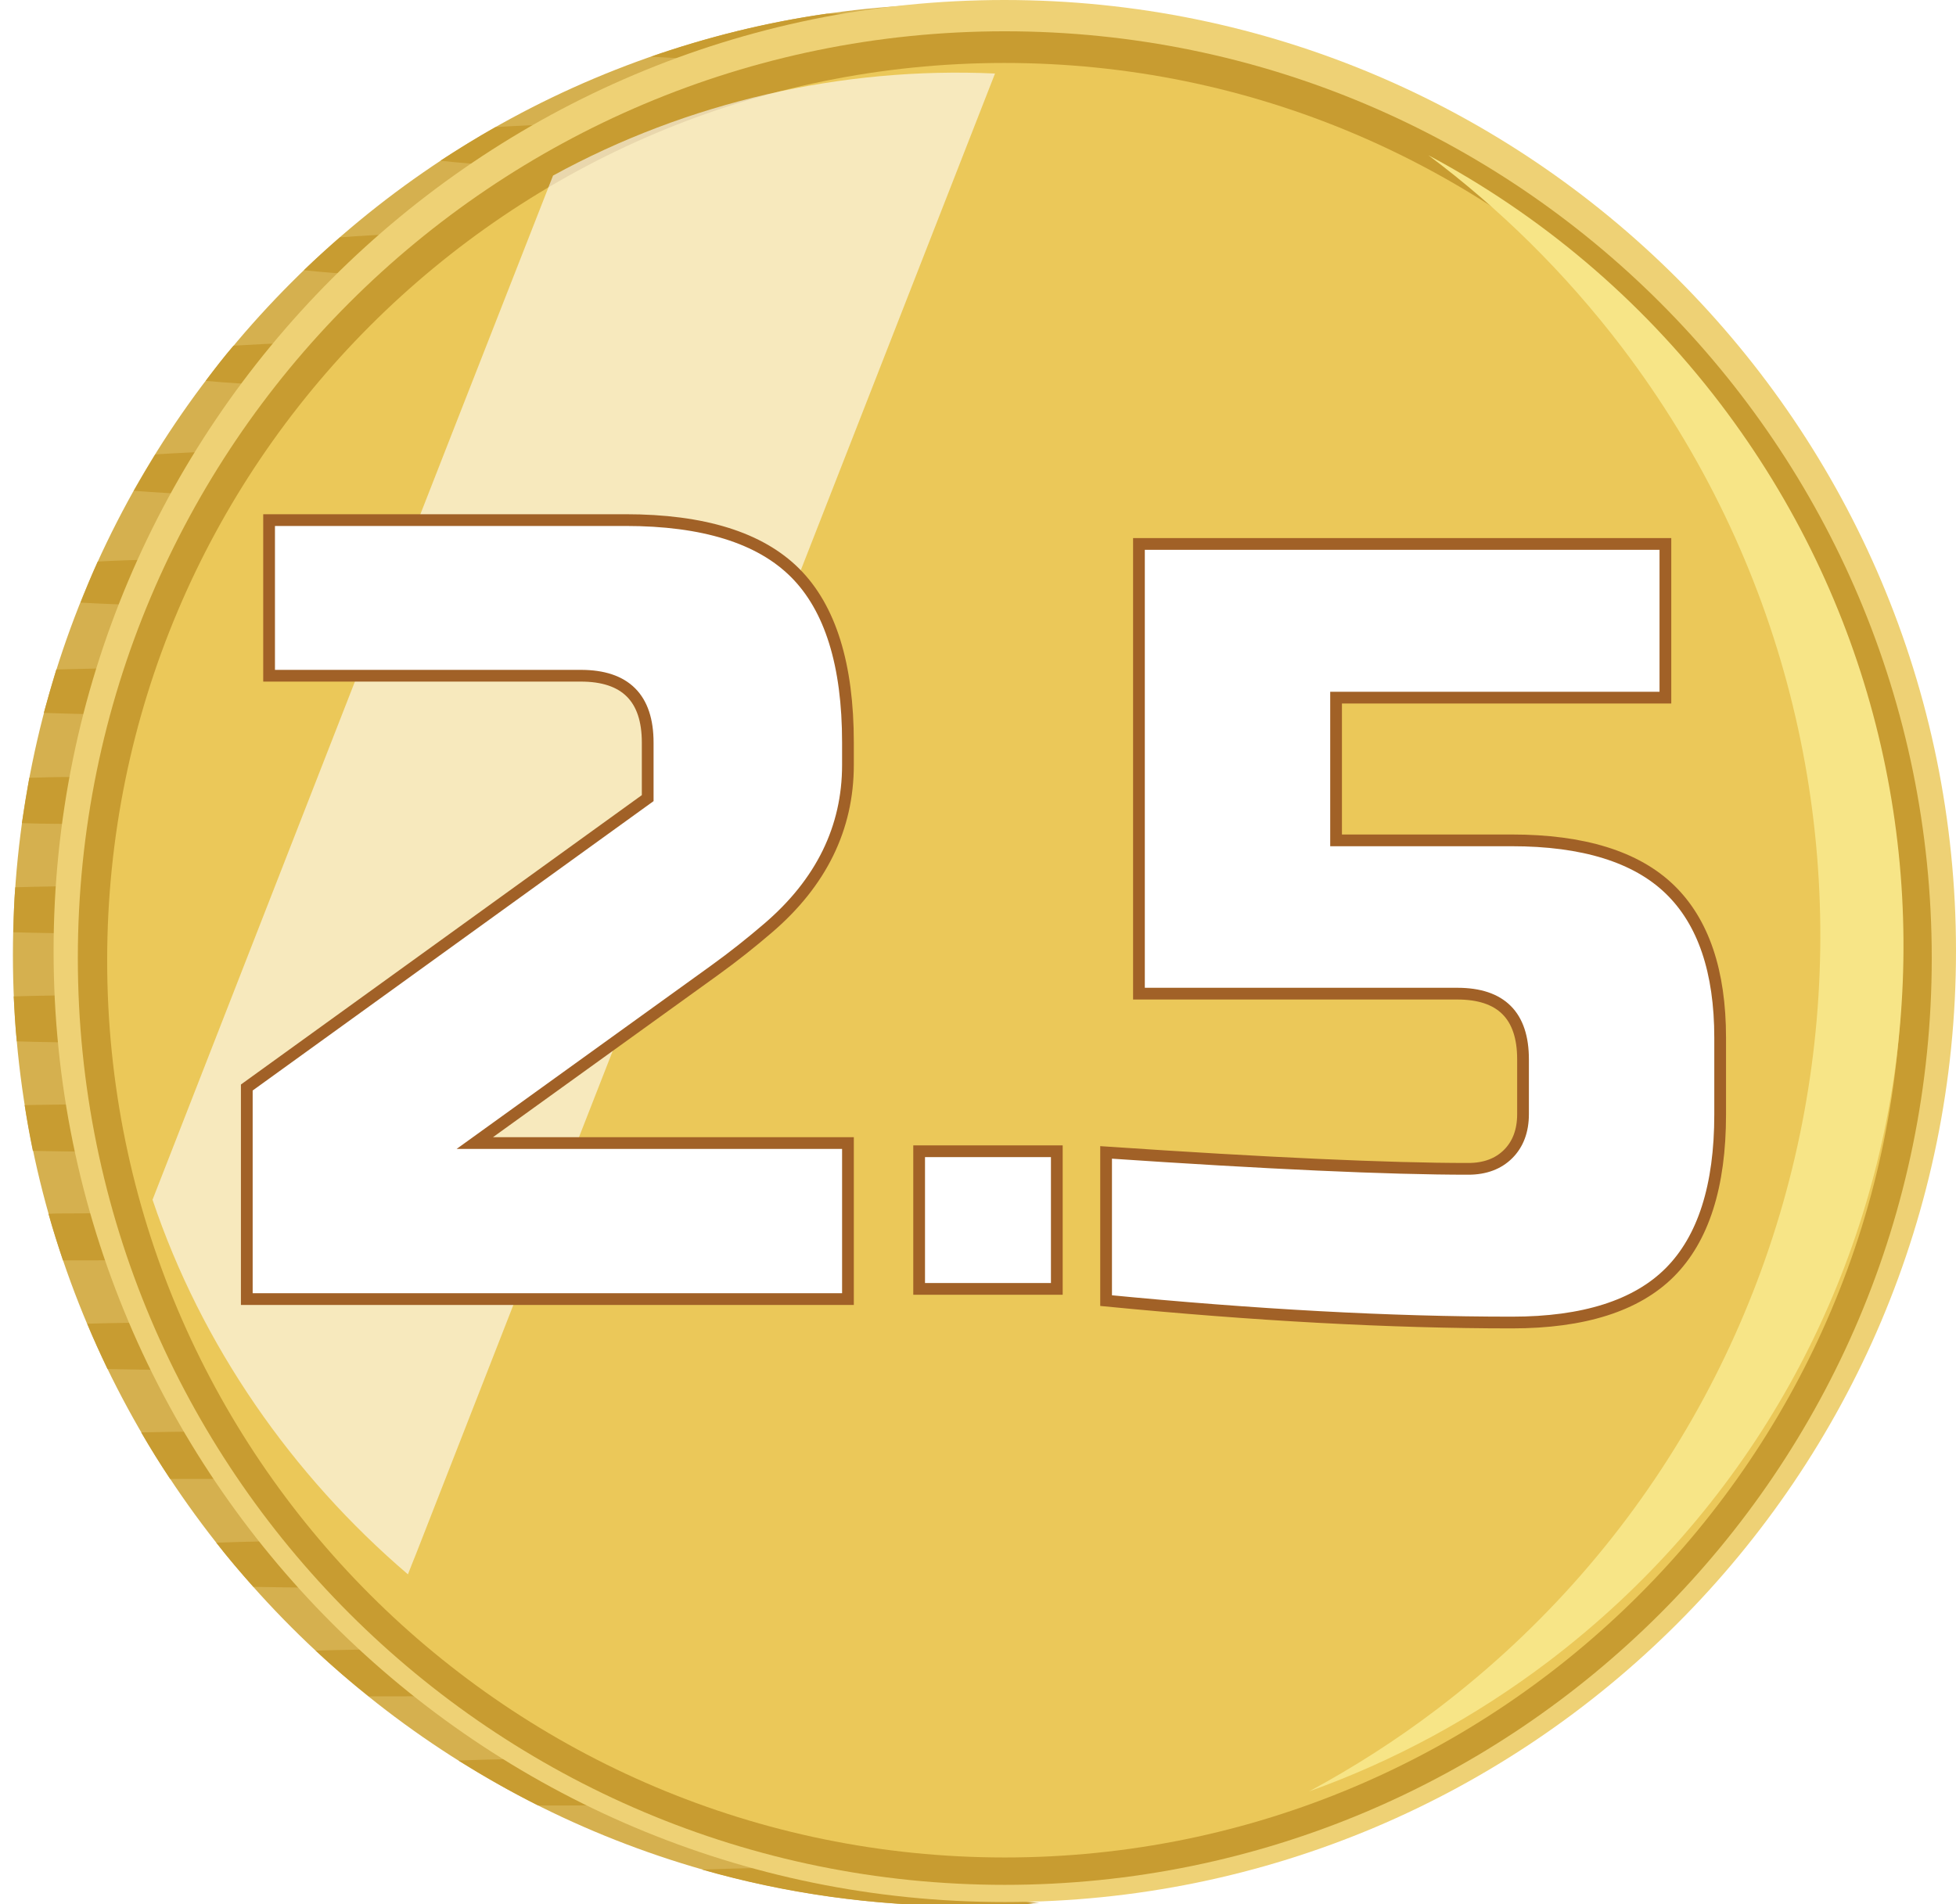 <?xml version="1.0" encoding="utf-8"?>
<!-- Generator: Adobe Illustrator 27.0.1, SVG Export Plug-In . SVG Version: 6.00 Build 0)  -->
<svg version="1.1"
	 id="svg2" xmlns:inkscape="http://www.inkscape.org/namespaces/inkscape" xmlns:sodipodi="http://sodipodi.sourceforge.net/DTD/sodipodi-0.dtd" xmlns:svg="http://www.w3.org/2000/svg" xmlns:cc="http://creativecommons.org/ns#" xmlns:rdf="http://www.w3.org/1999/02/22-rdf-syntax-ns#" xmlns:dc="http://purl.org/dc/elements/1.1/"
	 xmlns="http://www.w3.org/2000/svg" xmlns:xlink="http://www.w3.org/1999/xlink" x="0px" y="0px" viewBox="0 0 500.1 486.9"
	 style="enable-background:new 0 0 500.1 486.9;" xml:space="preserve">
<style type="text/css">
	.st0{fill:#D5B04F;}
	.st1{fill-rule:evenodd;clip-rule:evenodd;fill:#C89C31;}
	.st2{fill:#EED175;}
	.st3{fill:#C89C31;}
	.st4{fill:#EBC859;}
	.st5{fill:#F7E587;}
	.st6{opacity:0.601;filter:url(#filter5833);enable-background:new    ;}
	.st7{fill:#FFFFFF;}
	.st8{fill:none;}
	.st9{fill:#D2AA48;}
	.st10{opacity:0.5;fill:#F7E587;enable-background:new    ;}
	.st11{fill:#C19442;}
	.st12{fill:#FFEDA1;}
	.st13{opacity:0.547;fill:#FFFFFF;enable-background:new    ;}
	.st14{opacity:0.601;filter:url(#filter5857);enable-background:new    ;}
	.st15{fill:#FFFFFF;stroke:#A16127;stroke-width:3;stroke-miterlimit:10;}
</style>
<filter  color-interpolation-filters="sRGB" height="4.759" id="filter5857" inkscape:collect="always" width="4.028" x="-1.514" y="-1.88">
	<feGaussianBlur  id="feGaussianBlur5859" inkscape:collect="always" stdDeviation="21.537"></feGaussianBlur>
</filter>
<filter  color-interpolation-filters="sRGB" height="1.524" id="filter5833" inkscape:collect="always" width="1.934" x="-0.467" y="-0.262">
	<feGaussianBlur  id="feGaussianBlur5835" inkscape:collect="always" stdDeviation="21.537"></feGaussianBlur>
</filter>
<sodipodi:namedview  bordercolor="#666666" borderopacity="1" fit-margin-bottom="6" fit-margin-left="6" fit-margin-right="6" fit-margin-top="6" gridtolerance="10" guidetolerance="10" id="namedview35" inkscape:current-layer="svg2" inkscape:cx="714.91475" inkscape:cy="292.73997" inkscape:pageopacity="0" inkscape:pageshadow="2" inkscape:window-height="1124" inkscape:window-maximized="1" inkscape:window-width="1920" inkscape:window-x="0" inkscape:window-y="24" inkscape:zoom="0.9" objecttolerance="10" pagecolor="#ffffff" showgrid="false">
	</sodipodi:namedview>
<g id="g6504" transform="translate(0,2)">
	<path id="path9056-6-2-3-3-0-6" inkscape:connector-curvature="0" class="st0" d="M246.5-1C112.1-1,3.3,107.9,3.3,242.2
		c0,134.3,108.9,243.2,243.2,243.2c6.5,0,12.9-0.3,19.3-0.8C140.5,474.8,41.9,370,41.9,242.2S140.5,9.6,265.8-0.3
		C259.4-0.8,253-1,246.5-1L246.5-1z"/>
	<path id="path9058-2-2-3-4-1-7" inkscape:connector-curvature="0" class="st1" d="M211.4,1.5c-15.5,2.2-30.6,6-45,11
		c10.3,0.6,22.6,1,35.8,1c13.3-4.8,27.1-8.5,41.4-11C234.3,2,223.3,1.6,211.4,1.5z M166.6,29.4c-14.9,0-28.6,0.4-39.9,1.1
		c-4.8,2.7-9.5,5.6-14.1,8.6c8.9,1,21.3,1.7,35.5,2.1c6.2-4.2,12.6-8.2,19.1-11.8C167.1,29.4,166.8,29.4,166.6,29.4L166.6,29.4z
		 M124.1,57.3c-14.1,0.1-26.9,0.6-37.2,1.4c-3.1,2.7-6.2,5.5-9.2,8.4c9.2,1,22,1.7,36.5,2c4.1-4.1,8.4-8,12.9-11.8
		C126.1,57.3,125.1,57.3,124.1,57.3L124.1,57.3z M94.8,85.2c-13.1,0.1-25.2,0.6-35.1,1.2c-2.5,2.9-4.8,5.9-7.1,9
		c9.9,0.9,22.8,1.5,37.3,1.7c3-4.1,6.2-8.1,9.5-12C97.8,85.2,96.3,85.2,94.8,85.2L94.8,85.2z M79,113c-14.7,0-28.3,0.5-39.3,1.2
		c-1.9,3.1-3.7,6.2-5.5,9.3c10.2,0.8,23.3,1.4,37.7,1.5C74.2,121,76.5,117,79,113L79,113z M56.5,140.9c-11.4,0-22.1,0.2-31.5,0.7
		c-1.6,3.5-3,7-4.4,10.5c10.5,0.6,22.8,0.9,36,0.9c0.8,0,1.5,0,2.3,0c1.6-4.1,3.3-8.1,5.1-12C61.5,140.9,59,140.9,56.5,140.9
		L56.5,140.9z M38.8,168.8c-8.6,0-16.8,0.2-24.4,0.4c-1.1,3.7-2.2,7.4-3.2,11.1c8.4,0.3,17.7,0.5,27.5,0.5c3.7,0,7.4,0,10.9-0.1
		c1-4,2.2-7.9,3.4-11.9C48.5,168.9,43.7,168.8,38.8,168.8L38.8,168.8z M17.5,196.7c-3.4,0-6.7,0.1-10,0.2c-0.7,3.9-1.3,7.7-1.9,11.6
		c6,0.2,12.3,0.2,18.9,0.2c6.8,0,13.4-0.1,19.7-0.3c0.5-3.9,1.2-7.7,1.9-11.5c-6.8-0.2-14-0.3-21.5-0.3
		C22.2,196.7,19.8,196.7,17.5,196.7L17.5,196.7z M24.5,224.6c-7.2,0-14.1,0.1-20.6,0.3c-0.3,3.8-0.4,7.6-0.5,11.5
		c6.7,0.2,13.8,0.3,21.2,0.3c6,0,11.9-0.1,17.4-0.2c0.1-3.9,0.3-7.8,0.5-11.7C36.8,224.6,30.8,224.6,24.5,224.6L24.5,224.6z
		 M24.5,252.5c-7.3,0-14.4,0.1-21,0.3c0.2,3.9,0.4,7.7,0.8,11.5c6.4,0.2,13.2,0.3,20.3,0.3c6.4,0,12.5-0.1,18.4-0.2
		c-0.3-3.9-0.6-7.7-0.8-11.6C36.5,252.6,30.6,252.5,24.5,252.5L24.5,252.5z M24.5,280.4c-6.3,0-12.4,0.1-18.2,0.2
		c0.6,3.9,1.3,7.8,2.1,11.7c5.2,0.1,10.5,0.2,16.1,0.2c7.9,0,15.4-0.1,22.5-0.3c-0.8-3.8-1.5-7.6-2.1-11.4
		C38.5,280.5,31.6,280.4,24.5,280.4L24.5,280.4z M17.5,308.3c-1.8,0-3.4,0-5.1,0.1c1.1,4,2.4,8,3.7,11.9c2.8,0,5.6,0,8.4,0
		c10.8,0,20.9-0.2,30-0.6c-1.2-3.6-2.4-7.3-3.4-11c-8.2-0.3-17.2-0.5-26.6-0.5C22.2,308.3,19.8,308.3,17.5,308.3L17.5,308.3z
		 M44.1,336.2c-7.6,0-15,0.1-21.8,0.3c1.6,3.9,3.4,7.8,5.2,11.6c5.3,0.1,10.9,0.2,16.6,0.2c7.7,0,15-0.1,21.9-0.3
		c-1.8-3.8-3.6-7.7-5.2-11.6C55.4,336.2,49.9,336.2,44.1,336.2z M51.2,364.1c-5.2,0-10.3,0.1-15.1,0.2c2.3,4,4.8,8,7.4,11.9
		c2.5,0,5.1,0,7.8,0c11,0,21.3-0.2,30.5-0.6c-2.4-3.6-4.7-7.3-6.9-11C67.4,364.2,59.5,364.1,51.2,364.1L51.2,364.1z M83.2,392
		c-9.9,0-19.4,0.2-27.9,0.5c3,3.9,6.2,7.6,9.5,11.3c5.9,0.1,12,0.2,18.4,0.2c7,0,13.8-0.1,20.1-0.3c-3.4-3.8-6.6-7.7-9.8-11.7
		C90.1,392,86.7,392,83.2,392L83.2,392z M100.9,419.8c-7,0-13.8,0.1-20.2,0.3c4.4,4.1,8.9,8,13.6,11.7c2.2,0,4.4,0,6.7,0
		c11.2,0,21.8-0.2,31.2-0.6c-4.4-3.6-8.7-7.3-12.9-11.2C113.4,419.9,107.2,419.8,100.9,419.8L100.9,419.8z M145.3,447.7
		c-10,0-19.5,0.2-28.1,0.5c6.6,4.1,13.4,8,20.4,11.5c2.5,0,5.1,0,7.7,0c10.7,0,20.8-0.2,29.8-0.6c-6.8-3.5-13.5-7.3-20-11.4
		C151.9,447.8,148.7,447.7,145.3,447.7L145.3,447.7z M204.8,475.6c-8.9,0-17.5,0.2-25.3,0.5c21.3,6.1,43.8,9.3,67,9.3
		c5.4,0,10.8-0.2,16.2-0.5c0.7-0.1,1.5-0.2,2.1-0.3c-16.5-1.4-32.5-4.4-47.8-8.8C213,475.7,209,475.6,204.8,475.6L204.8,475.6z"/>
	<path id="path9060-8-05-9-8-9-2" inkscape:connector-curvature="0" class="st2" d="M500.1,241.2c0,134.3-108.9,243.2-243.2,243.2
		c-134.3,0-243.2-108.9-243.2-243.2S122.5-2,256.8-2C391.2-2,500.1,106.9,500.1,241.2L500.1,241.2z"/>
	<path id="path9062-1-9-6-8-7-4" inkscape:connector-curvature="0" class="st3" d="M493.9,243c0,130.9-106.1,237-237,237
		s-237-106.1-237-237S126,6,256.9,6S493.9,112.1,493.9,243z"/>
	<path id="path9064-0-69-5-4-1-3" inkscape:connector-curvature="0" class="st4" d="M486.3,243.6c0,126.7-102.7,229.4-229.4,229.4
		S27.4,370.3,27.4,243.6S130.1,14.1,256.8,14.1S486.3,116.8,486.3,243.6L486.3,243.6z"/>
	<path id="path9068-5-2-9-9-4-2" inkscape:connector-curvature="0" class="st5" d="M396,422.8c100.9-76.7,120.6-220.6,43.9-321.5
		c-20.7-27.2-46.4-48.5-74.7-63.6c18.2,13.6,34.9,30,49.4,49C497.7,196,476.7,352,367.5,435c-10.5,8-21.5,15-32.8,21.1
		C356.2,448.4,376.9,437.3,396,422.8L396,422.8z"/>
	<g id="rect7789-0-1-6" inkscape:connector-curvature="0" class="st6">
		<path class="st7" d="M106.4,395.3c49.3-126.2,98.7-252.3,148-378.5c-39.2-1.8-78.7,7.3-113,26.1C107.2,130.1,73.1,217.4,39,304.8
			c12.5,37.2,35.6,70.4,65.3,95.8C105,398.8,105.7,397,106.4,395.3L106.4,395.3z"/>
	</g>
</g>
<rect id="rect9052-3-9-4" x="-188.6" y="1880.2" class="st8" width="311.3" height="507.9"/>
<path id="path9060-8-8-4" inkscape:connector-curvature="0" class="st2" d="M-266.4,2134.1c0,134.3,66.7,243.2,149.1,243.2
	c82.3,0,149.1-108.9,149.1-243.2s-66.7-243.2-149.1-243.2C-199.6,1890.9-266.4,1999.8-266.4,2134.1z"/>
<path id="path9062-1-1-3" inkscape:connector-curvature="0" class="st3" d="M-262.6,2135.9c0,130.9,65,237,145.3,237
	s145.3-106.1,145.3-237s-65-237-145.3-237S-262.6,2005-262.6,2135.9z"/>
<path id="path9064-0-6-9" inkscape:connector-curvature="0" class="st4" d="M-257.9,2136.5c0,126.7,63,229.4,140.6,229.4
	s140.6-102.7,140.6-229.4c0-126.7-63-229.4-140.6-229.4S-257.9,2009.7-257.9,2136.5z"/>
<path id="path9066-4-4-5" inkscape:connector-curvature="0" class="st9" d="M-15.1,1976.9c53.3,92.1,52.3,236.8-4.1,323.9
	c-15.2,23.5-31.7,43.3-51.8,52.1c12.4-10.5,22.9-24.8,33.5-41.2c61.2-94.4,64.1-251.7,6.4-351.4c-5.6-9.6-11.8-16.6-18-24.5
	C-37,1946.8-25.3,1959.4-15.1,1976.9L-15.1,1976.9z"/>
<path id="path9070-4-71-3" inkscape:connector-curvature="0" class="st10" d="M-128,1907.9c-26.6,0-50.7,4.3-74.5,29.4
	c-37.1,39.3-58.4,116.1-58.4,195.1c0,19.1,1.4,37.6,4.1,55.3c25.7,52.7,57.4,59.4,92.6,59.4c73.7,0,131.9-99.4,131.9-222.9
	c0-19-1.8-36.5-4.5-54.1C-60.7,1932.8-92.9,1907.9-128,1907.9L-128,1907.9z"/>
<path id="path9056-6-5-5-4" inkscape:connector-curvature="0" class="st0" d="M-93.4,1891.9c82.3,0,149,108.9,149,243.2
	c0,134.3-66.7,243.2-149,243.2c-4,0-7.9-0.3-11.8-0.8c76.8-9.8,137.2-114.7,137.2-242.5s-60.4-232.6-137.2-242.5
	C-101.3,1892.1-97.4,1891.9-93.4,1891.9L-93.4,1891.9z"/>
<path id="path9058-2-1-7-9" inkscape:connector-curvature="0" class="st1" d="M-71.9,1894.4c9.5,2.2,18.7,6,27.6,11
	c-6.3,0.6-13.8,1-21.9,1c-8.2-4.8-16.6-8.5-25.4-11C-85.9,1894.9-79.2,1894.5-71.9,1894.4z M-44.4,1922.3c9.1,0,17.6,0.4,24.5,1.1
	c2.9,2.7,5.8,5.6,8.6,8.6c-5.5,1-13.1,1.7-21.8,2.1c-3.8-4.2-7.7-8.2-11.7-11.8C-44.7,1922.3-44.6,1922.3-44.4,1922.3L-44.4,1922.3z
	 M-18.3,1950.2c8.6,0.1,16.5,0.6,22.8,1.4c1.9,2.7,3.8,5.5,5.6,8.4c-5.6,1-13.5,1.7-22.4,2c-2.5-4.1-5.2-8-7.9-11.8
	C-19.6,1950.2-19,1950.2-18.3,1950.2L-18.3,1950.2z M-0.4,1978.1c8,0.1,15.4,0.6,21.5,1.2c1.5,2.9,2.9,5.9,4.4,9
	c-6,0.9-14,1.5-22.9,1.7c-1.9-4.1-3.8-8.1-5.8-12C-2.3,1978.1-1.3,1978.1-0.4,1978.1z M9.3,2005.9c9,0,17.3,0.5,24.1,1.2
	c1.2,3.1,2.3,6.2,3.4,9.3c-6.3,0.8-14.3,1.4-23.1,1.5C12.2,2013.9,10.8,2009.9,9.3,2005.9L9.3,2005.9z M23.1,2033.9
	c7,0,13.5,0.3,19.3,0.7c1,3.5,1.9,7,2.7,10.5c-6.4,0.6-13.9,0.9-22,0.9c-0.5,0-0.9,0-1.4,0c-1-4.1-2-8.1-3.1-12
	C20,2033.9,21.5,2033.9,23.1,2033.9L23.1,2033.9z M33.9,2061.8c5.3,0,10.3,0.2,14.9,0.4c0.7,3.7,1.3,7.4,1.9,11.1
	c-5.2,0.3-10.9,0.5-16.9,0.5c-2.3,0-4.5,0-6.7-0.1c-0.6-4-1.3-7.9-2.1-11.9C28,2061.8,30.9,2061.8,33.9,2061.8L33.9,2061.8z
	 M46.9,2089.7c2.1,0,4.1,0.1,6.1,0.2c0.4,3.9,0.8,7.7,1.2,11.6c-3.7,0.1-7.6,0.2-11.6,0.2c-4.2,0-8.2-0.1-12-0.3
	c-0.3-3.9-0.7-7.7-1.2-11.5c4.2-0.2,8.6-0.3,13.2-0.3C44.1,2089.7,45.5,2089.6,46.9,2089.7L46.9,2089.7z M42.6,2117.5
	c4.4,0,8.7,0.1,12.6,0.3c0.2,3.8,0.3,7.6,0.3,11.5c-4.1,0.2-8.4,0.3-13,0.3c-3.7,0-7.3-0.1-10.7-0.2c-0.1-3.9-0.2-7.8-0.3-11.7
	C35.2,2117.6,38.8,2117.5,42.6,2117.5L42.6,2117.5z M42.6,2145.4c4.5,0,8.8,0.1,12.9,0.3c-0.1,3.9-0.3,7.7-0.5,11.5
	c-3.9,0.2-8.1,0.3-12.4,0.3c-3.9,0-7.7-0.1-11.3-0.2c0.2-3.9,0.4-7.7,0.5-11.6C35.3,2145.5,38.9,2145.4,42.6,2145.4L42.6,2145.4z
	 M42.6,2173.3c3.9,0,7.6,0.1,11.2,0.2c-0.4,3.9-0.8,7.8-1.3,11.7c-3.2,0.1-6.5,0.1-9.9,0.1c-4.8,0-9.5-0.1-13.8-0.3
	c0.5-3.8,0.9-7.6,1.3-11.4C34.1,2173.4,38.3,2173.3,42.6,2173.3L42.6,2173.3z M46.9,2201.2c1.1,0,2.1,0,3.1,0.1
	c-0.7,4-1.4,8-2.3,11.9c-1.7,0-3.4,0-5.2,0c-6.6,0-12.8-0.2-18.4-0.6c0.7-3.6,1.5-7.3,2.1-11c5-0.3,10.5-0.5,16.3-0.5
	C44.1,2201.2,45.5,2201.2,46.9,2201.2L46.9,2201.2z M30.7,2229.1c4.7,0,9.2,0.1,13.4,0.3c-1,3.9-2.1,7.8-3.2,11.6
	c-3.3,0.1-6.7,0.2-10.2,0.2c-4.7,0-9.2-0.1-13.4-0.3c1.1-3.8,2.2-7.7,3.2-11.6C23.7,2229.2,27.1,2229.1,30.7,2229.1z M26.3,2257
	c3.2,0,6.3,0.1,9.3,0.1c-1.4,4-3,8-4.5,11.9c-1.6,0-3.1,0-4.8,0c-6.7,0-13-0.2-18.7-0.6c1.5-3.6,2.9-7.3,4.2-11
	C16.4,2257.1,21.2,2257,26.3,2257L26.3,2257z M6.7,2284.9c6.1,0,11.9,0.2,17.1,0.5c-1.9,3.9-3.8,7.6-5.8,11.3
	c-3.6,0.1-7.4,0.2-11.3,0.2c-4.3,0-8.4-0.1-12.3-0.3c2.1-3.8,4.1-7.7,6-11.7C2.4,2284.9,4.6,2284.9,6.7,2284.9L6.7,2284.9z
	 M-4.2,2312.7c4.3,0,8.5,0.1,12.4,0.3c-2.7,4.1-5.4,8-8.3,11.7c-1.3,0-2.7,0-4.1,0c-6.9,0-13.4-0.2-19.1-0.6
	c2.7-3.6,5.3-7.3,7.9-11.2C-11.8,2312.8-8,2312.7-4.2,2312.7L-4.2,2312.7z M-31.4,2340.6c6.1,0,11.9,0.2,17.2,0.5
	c-4,4.1-8.2,8-12.5,11.5c-1.5,0-3.1,0-4.7,0c-6.6,0-12.7-0.2-18.3-0.6c4.2-3.5,8.3-7.3,12.3-11.4
	C-35.4,2340.7-33.4,2340.6-31.4,2340.6L-31.4,2340.6z M-67.8,2368.5c5.5,0,10.7,0.2,15.5,0.5c-13,6.1-26.8,9.3-41.1,9.3
	c-3.3,0-6.6-0.2-9.9-0.5c-0.5-0.1-0.9-0.2-1.3-0.3c10.1-1.4,19.9-4.4,29.3-8.8C-72.9,2368.6-70.4,2368.5-67.8,2368.5L-67.8,2368.5z"
	/>
<path id="path7395-8" inkscape:connector-curvature="0" class="st0" d="M-73.9,1891.9c82.3,0,149,108.9,149,243.2
	c0,134.3-66.7,243.2-149,243.2c-4,0-7.9-0.3-11.8-0.8c76.8-9.8,137.2-114.7,137.2-242.5S-9,1902.5-85.7,1892.6
	C-81.8,1892.1-77.9,1891.9-73.9,1891.9L-73.9,1891.9z"/>
<path id="path7397-43" inkscape:connector-curvature="0" class="st1" d="M-52.4,1894.4c9.5,2.2,18.7,6,27.6,11
	c-6.3,0.6-13.8,1-21.9,1c-8.2-4.8-16.6-8.5-25.4-11C-66.4,1894.9-59.7,1894.5-52.4,1894.4z M-25,1922.3c9.1,0,17.6,0.4,24.5,1.1
	c2.9,2.7,5.8,5.6,8.6,8.6c-5.5,1-13.1,1.7-21.8,2.1c-3.8-4.2-7.7-8.2-11.7-11.8C-25.2,1922.3-25.1,1922.3-25,1922.3L-25,1922.3z
	 M1.1,1950.2c8.6,0.1,16.5,0.6,22.8,1.4c1.9,2.7,3.8,5.5,5.6,8.4c-5.6,1-13.5,1.7-22.4,2c-2.5-4.1-5.2-8-7.9-11.8
	C-0.1,1950.2,0.5,1950.2,1.1,1950.2L1.1,1950.2z M19.1,1978.1c8,0.1,15.4,0.6,21.5,1.2c1.5,2.9,2.9,5.9,4.4,9
	c-6,0.9-14,1.5-22.9,1.7c-1.9-4.1-3.8-8.1-5.8-12C17.2,1978.1,18.1,1978.1,19.1,1978.1z M28.7,2005.9c9,0,17.3,0.5,24.1,1.2
	c1.2,3.1,2.3,6.2,3.4,9.3c-6.3,0.8-14.3,1.4-23.1,1.5C31.7,2013.9,30.3,2009.9,28.7,2005.9L28.7,2005.9z M42.5,2033.9
	c7,0,13.5,0.3,19.3,0.7c1,3.5,1.9,7,2.7,10.5c-6.4,0.6-13.9,0.9-22,0.9c-0.5,0-0.9,0-1.4,0c-1-4.1-2-8.1-3.1-12
	C39.5,2033.9,41,2033.9,42.5,2033.9L42.5,2033.9z M53.4,2061.8c5.3,0,10.3,0.2,14.9,0.4c0.7,3.7,1.3,7.4,1.9,11.1
	c-5.2,0.3-10.9,0.5-16.9,0.5c-2.3,0-4.5,0-6.7-0.1c-0.6-4-1.3-7.9-2.1-11.9C47.4,2061.8,50.4,2061.8,53.4,2061.8L53.4,2061.8z
	 M66.4,2089.7c2.1,0,4.1,0.1,6.1,0.2c0.4,3.9,0.8,7.7,1.2,11.6c-3.7,0.1-7.6,0.2-11.6,0.2c-4.2,0-8.2-0.1-12-0.3
	c-0.3-3.9-0.7-7.7-1.2-11.5c4.2-0.2,8.6-0.3,13.2-0.3C63.6,2089.7,65,2089.6,66.4,2089.7L66.4,2089.7z M62.1,2117.5
	c4.4,0,8.7,0.1,12.6,0.3c0.2,3.8,0.3,7.6,0.3,11.5c-4.1,0.2-8.4,0.3-13,0.3c-3.7,0-7.3-0.1-10.7-0.2c-0.1-3.9-0.2-7.8-0.3-11.7
	C54.6,2117.6,58.3,2117.5,62.1,2117.5L62.1,2117.5z M62.1,2145.4c4.5,0,8.8,0.1,12.9,0.3c-0.1,3.9-0.3,7.7-0.5,11.5
	c-3.9,0.2-8.1,0.3-12.4,0.3c-3.9,0-7.7-0.1-11.3-0.2c0.2-3.9,0.4-7.7,0.5-11.6C54.8,2145.5,58.4,2145.4,62.1,2145.4L62.1,2145.4z
	 M62.1,2173.3c3.9,0,7.6,0.1,11.2,0.2c-0.4,3.9-0.8,7.8-1.3,11.7c-3.2,0.1-6.5,0.1-9.9,0.1c-4.8,0-9.5-0.1-13.8-0.3
	c0.5-3.8,0.9-7.6,1.3-11.4C53.6,2173.4,57.8,2173.3,62.1,2173.3L62.1,2173.3z M66.4,2201.2c1.1,0,2.1,0,3.1,0.1
	c-0.7,4-1.4,8-2.3,11.9c-1.7,0-3.4,0-5.2,0c-6.6,0-12.8-0.2-18.4-0.6c0.7-3.6,1.5-7.3,2.1-11c5-0.3,10.5-0.5,16.3-0.5
	C63.6,2201.2,65,2201.2,66.4,2201.2L66.4,2201.2z M50.1,2229.1c4.7,0,9.2,0.1,13.4,0.3c-1,3.9-2.1,7.8-3.2,11.6
	c-3.3,0.1-6.7,0.2-10.2,0.2c-4.7,0-9.2-0.1-13.4-0.3c1.1-3.8,2.2-7.7,3.2-11.6C43.2,2229.2,46.6,2229.1,50.1,2229.1z M45.8,2257
	c3.2,0,6.3,0.1,9.3,0.1c-1.4,4-3,8-4.5,11.9c-1.6,0-3.1,0-4.8,0c-6.7,0-13-0.2-18.7-0.6c1.5-3.6,2.9-7.3,4.2-11
	C35.8,2257.1,40.7,2257,45.8,2257L45.8,2257z M26.2,2284.9c6.1,0,11.9,0.2,17.1,0.5c-1.9,3.9-3.8,7.6-5.8,11.3
	c-3.6,0.1-7.4,0.2-11.3,0.2c-4.3,0-8.4-0.1-12.3-0.3c2.1-3.8,4.1-7.7,6-11.7C21.9,2284.9,24,2284.9,26.2,2284.9L26.2,2284.9z
	 M15.3,2312.7c4.3,0,8.5,0.1,12.4,0.3c-2.7,4.1-5.4,8-8.3,11.7c-1.3,0-2.7,0-4.1,0c-6.9,0-13.4-0.2-19.1-0.6
	c2.7-3.6,5.3-7.3,7.9-11.2C7.7,2312.8,11.4,2312.7,15.3,2312.7L15.3,2312.7z M-11.9,2340.6c6.1,0,11.9,0.2,17.2,0.5
	c-4,4.1-8.2,8-12.5,11.5c-1.5,0-3.1,0-4.7,0c-6.6,0-12.7-0.2-18.3-0.6c4.2-3.5,8.3-7.3,12.3-11.4C-16,2340.7-14,2340.6-11.9,2340.6
	L-11.9,2340.6z M-48.4,2368.5c5.5,0,10.7,0.2,15.5,0.5c-13,6.1-26.8,9.3-41.1,9.3c-3.3,0-6.6-0.2-9.9-0.5c-0.5-0.1-0.9-0.2-1.3-0.3
	c10.1-1.4,19.9-4.4,29.3-8.8C-53.4,2368.6-50.9,2368.5-48.4,2368.5L-48.4,2368.5z"/>
<path id="path3245-9-55-9-8-2-2-1-88" inkscape:connector-curvature="0" class="st11" d="M-82.3,2027.3
	c-9.9,1.4-16.2,14.5-23.1,23.8c-6.9,9.4-15.6,17.1-19.4,30.6c-1.8,11.1,4.2,21.7,11,24.5c4,2.1,8.3,0.6,12.1-1.7
	c1.8-1.3,4,0.9,3.6,4c-0.9,14.3-0.5,28.7-0.9,43.1c-0.2,11.9-0.3,23.7-0.5,35.6c-7.8-1.2-17.3-0.6-22.6,9.6c-5.9,11.5-0.1,30.1,9,32
	c11.3,2.6,22.9-0.4,34.3,0.9c9.1,0.2,19,1.7,27.4-4.8c7.5-7.9,7.1-28.4-1.6-34.1c-3.7-5.5-10-0.9-13.8-6c-2-4,0.3-9.1-0.3-13.5
	c0.4-42.9,2.1-85.8,1-128.6C-68.4,2032.8-75.6,2027-82.3,2027.3L-82.3,2027.3z M-81.2,2038.9c4.6-0.4,8,6,8.4,12.5
	c0.7,7.2-0.8,14.4-0.5,21.6c-0.7,42-1.1,83.9-1.7,125.9c6.1,1,12.9-2.6,18.5,2.5c2.6,2.8,4,9.6,1,12.8c-5.1,6.7-12.2,2.7-18.2,3.7
	c-13.5-1.5-27.5,2.9-40.7-2.5c-2-3.7-2.9-10.2,0.1-13.3c5.1-5.1,11.6-3.9,17.4-2.8c3.7,0.6,5.6-5.1,5.5-9.9c0-9.1-0.2-18.3,0.1-27.4
	c0.3-28.5,1-57.6,1-85.7c-6.1,5.9-10.3,17.1-17.9,18.6c-3.8,0.8-8.6-2.7-8.7-9.2c0.7-7.8,6.2-11.2,9.5-16.2
	c7.8-10.7,15-23,24.4-30.6C-82.5,2039-81.8,2038.9-81.2,2038.9L-81.2,2038.9z M-168.4,2081c-10,0.7-16.7,18.3-13.8,32.2
	c-1.3,6.1-6.2,6.2-9.7,5.7c-3.7-0.5-7.9-0.8-10.7,3.4c-10.2,8.7-7.8,36.3,3.7,40c4.9,3.6,10.6-1.5,15.4,2.1c3,3.4,0.4,9.4,0.9,13.9
	c0.1,10.8,3.8,23.3,11.5,25.2c8.5,3.4,18.6-6.9,18.3-20.7c0.7-6.1-1.5-13.3,1.1-18.6c2.7-3.7,6.2,0.7,9.3-0.4
	c6.8-0.2,14.8-5.8,16.2-17.1c2.4-13.6-5.1-29.6-14.7-28.2c-3.8-0.2-8.8,2-11.5-3.2c-1.7-4.4,0.9-9.3-0.3-14
	C-154,2090-160.3,2079.7-168.4,2081z M-167.3,2092.7c4.1,0.4,6.9,6.2,6.9,12.1c0.5,7.9-0.9,15.9,0,23.6c0.6,3.7,3.7,3.2,5.5,2.1
	c6.2,0,13.2-2.6,18.7,2.6c4.1,4.4,3,15.2-1.8,17.6c-5,2.8-10.4,0-15.6,0.2c-2.9-1.1-6.4,1-6.8,5.9c-1.7,9.4,1.7,19.6-1,28.7
	c-1.3,5.1-5.4,8.9-8.8,6c-4.9-3.7-5.2-13.3-4.5-20.6c0.3-6.1,1.5-14.1-2.1-18.6c-4.8-3.7-10.3,0.4-15.4-0.3c-3.5-0.5-8.2-1.8-9-8
	c-1.2-8.2,4.5-16.9,9.9-14c5.2-0.2,11.1,2.7,15.8-1.7c2.7-3.8,0.4-9.8,0.7-14.5c-0.3-7.2-0.3-16.9,4.7-20.4
	C-169.2,2093.1-168.2,2092.7-167.3,2092.7L-167.3,2092.7z"/>
<path id="path3245-9-55-9-0-6-0-2" inkscape:connector-curvature="0" class="st12" d="M-89.8,2029.1c-11,1.5-17,17.6-25.3,26.8
	c-6.1,9.4-16,16.7-17.4,30.8c0,14.7,11.1,24.5,19.9,20.1c-9.1,1.1-18.7-12.9-15.2-27c8.4-17.3,20.9-28.9,30.7-44.4
	C-94.9,2032.8-92.5,2030.4-89.8,2029.1z M-85.2,2037.6c-7.1,1.4,9.6,4.8,5.6,13.8c-0.6,49.9-1.4,99.7-2,149.6
	c7.6,0.4,20.8-4,22.1,12.2c0,4.7-8.8,10.6-1.9,7.5c10.8-4.4,2.5-26.5-6.6-20.9c-5.6,2.7-12.8-0.6-9.6-11.2
	c0.6-46.9,1.4-93.7,1.9-140.6C-76.7,2041.6-81.1,2037.6-85.2,2037.6L-85.2,2037.6z M-98.7,2080c-3.5,5.1-12.1,14.3-12.7,16.8
	C-106.1,2094.2-99.8,2089.2-98.7,2080z M-176.8,2083.6c-9.9,0-16,17.3-13.8,30.8c-1.4,11.8,7.4,3.3,3.7-4.2
	C-187.8,2099.3-184,2087.1-176.8,2083.6z M-172.6,2092.2c-5,1.8,7.6,7.2,4.2,14.3c1.3,8.5-4.1,27.7,4.9,25.3
	c7.3-0.2,16.6-3.8,21.8,6.3c3.9,6-6.9,21,1.4,14.2c8.6-12.1-2.7-27.1-11.7-22.1c-7.7,3.9-15.5-1-12.6-14.6
	C-164.1,2106.4-164.1,2092.2-172.6,2092.2L-172.6,2092.2z M-121,2096.9C-121.7,2097.8-120.4,2097-121,2096.9z M-101.4,2100
	c-7.4,5.7-2.7,20.6-4.3,30.5c-0.3,19.9-0.5,39.9-0.8,59.8c8.3-0.6,2-19.3,4.3-27.5C-101.9,2141.9-101.6,2121-101.4,2100z
	 M-203.6,2121.8c-10.9-0.8-18,20.2-12,33.6c5.3,12.9,15.9,8.2,23.9,10c3,11.2-1.9,30.2,7.9,37.9c1.4,3.1,12,3.8,9.9,1.4
	c-8.4,0.5-13-12.9-13-24.2c0.9-9,0.3-21.4-8.2-16.8c-7.8,2.9-17.3-4.1-18.4-17C-215,2136.1-210.9,2124.3-203.6,2121.8L-203.6,2121.8
	z M-195.2,2130.3c-3.9-0.6-9.7,1.8-2.5,1c3.3,0.3,12.5,0.9,11.5-0.7C-189.2,2130.6-192.2,2130.3-195.2,2130.3L-195.2,2130.3z
	 M-165.3,2155.1c-8.6,8.4,1.5,27.5-5.5,38.3c-2.6,6.2,7.1-2.7,6-7.7C-164,2176.5-164.7,2160.7-165.3,2155.1z M-156.2,2163.7
	c-3.7,3.5,17.1,0.1,7.1,0.3C-151.5,2163.9-153.9,2164.3-156.2,2163.7z M-117,2191.5c-9.3-0.7-18.3,14.9-13.5,28.6
	c4.1,12.4,14.7,13.4,22.7,12.2c15.1-0.8,30.3,1.9,45.4-1.6c-17.3,1.8-34.6,0-51.9,0.7c-8.9-0.9-16.9-16.5-12.1-29.3
	C-124.6,2196.6-120.9,2192.9-117,2191.5z M-109.8,2199.9c-2.7-0.6-7.8,1.7-2.2,1c3,1.1,15-0.7,6-0.9
	C-107.3,2200-108.6,2199.9-109.8,2199.9z"/>
<path id="rect7789-9-5-5-1" inkscape:connector-curvature="0" class="st13" d="M-114.7,1903.7c-34.6,0-66.3,20.4-90.8,54.2
	l-44.8,114.7c-3.2,19.3-5,39.5-5,60.5c0,65.7,17,125,44.1,166.8l148.6-380C-78.8,1909.5-96.3,1903.7-114.7,1903.7L-114.7,1903.7z"/>
<rect id="rect5318-9-3" x="13.1" y="2065.9" class="st13" width="66.4" height="43.8"/>
<g id="rect5318-9-4-0-2-0-5" class="st14">
	<rect x="2864.5" y="181.1" class="st7" width="66.4" height="53.5"/>
</g>
<g>
	<path class="st15" d="M386.6,338.2c-31.2,0-65.8-1.9-103.8-5.6v-37.9c41.3,2.8,72.2,4.2,92.6,4.2c4.3,0,7.7-1.3,10.2-3.8
		c2.5-2.5,3.8-5.9,3.8-10.2v-14c0-11.2-5.6-16.8-16.8-16.8h-81.4v-115h134.6v39.3h-84.2v36.5h44.9c18.3,0,31.8,4.2,40.4,12.5
		c8.6,8.3,12.9,21,12.9,38v19.6c0,18.3-4.3,31.8-12.9,40.4C418.4,333.9,404.9,338.2,386.6,338.2z"/>
</g>
<g>
	<path class="st15" d="M216.8,195.6c0,16.1-6.8,30.1-20.5,41.8c-4.2,3.6-8.7,7.2-13.7,10.8l-61.2,44.1h95.4v39.9H63.1v-54.1
		l102.5-74v-14.2c0-11.4-5.7-17.1-17.1-17.1H68.8V133h91.1c19.9,0,34.4,4.5,43.4,13.5c9,9,13.5,23.5,13.5,43.4V195.6z"/>
</g>
<rect x="235" y="294.4" class="st15" width="35.2" height="35.2"/>
</svg>
